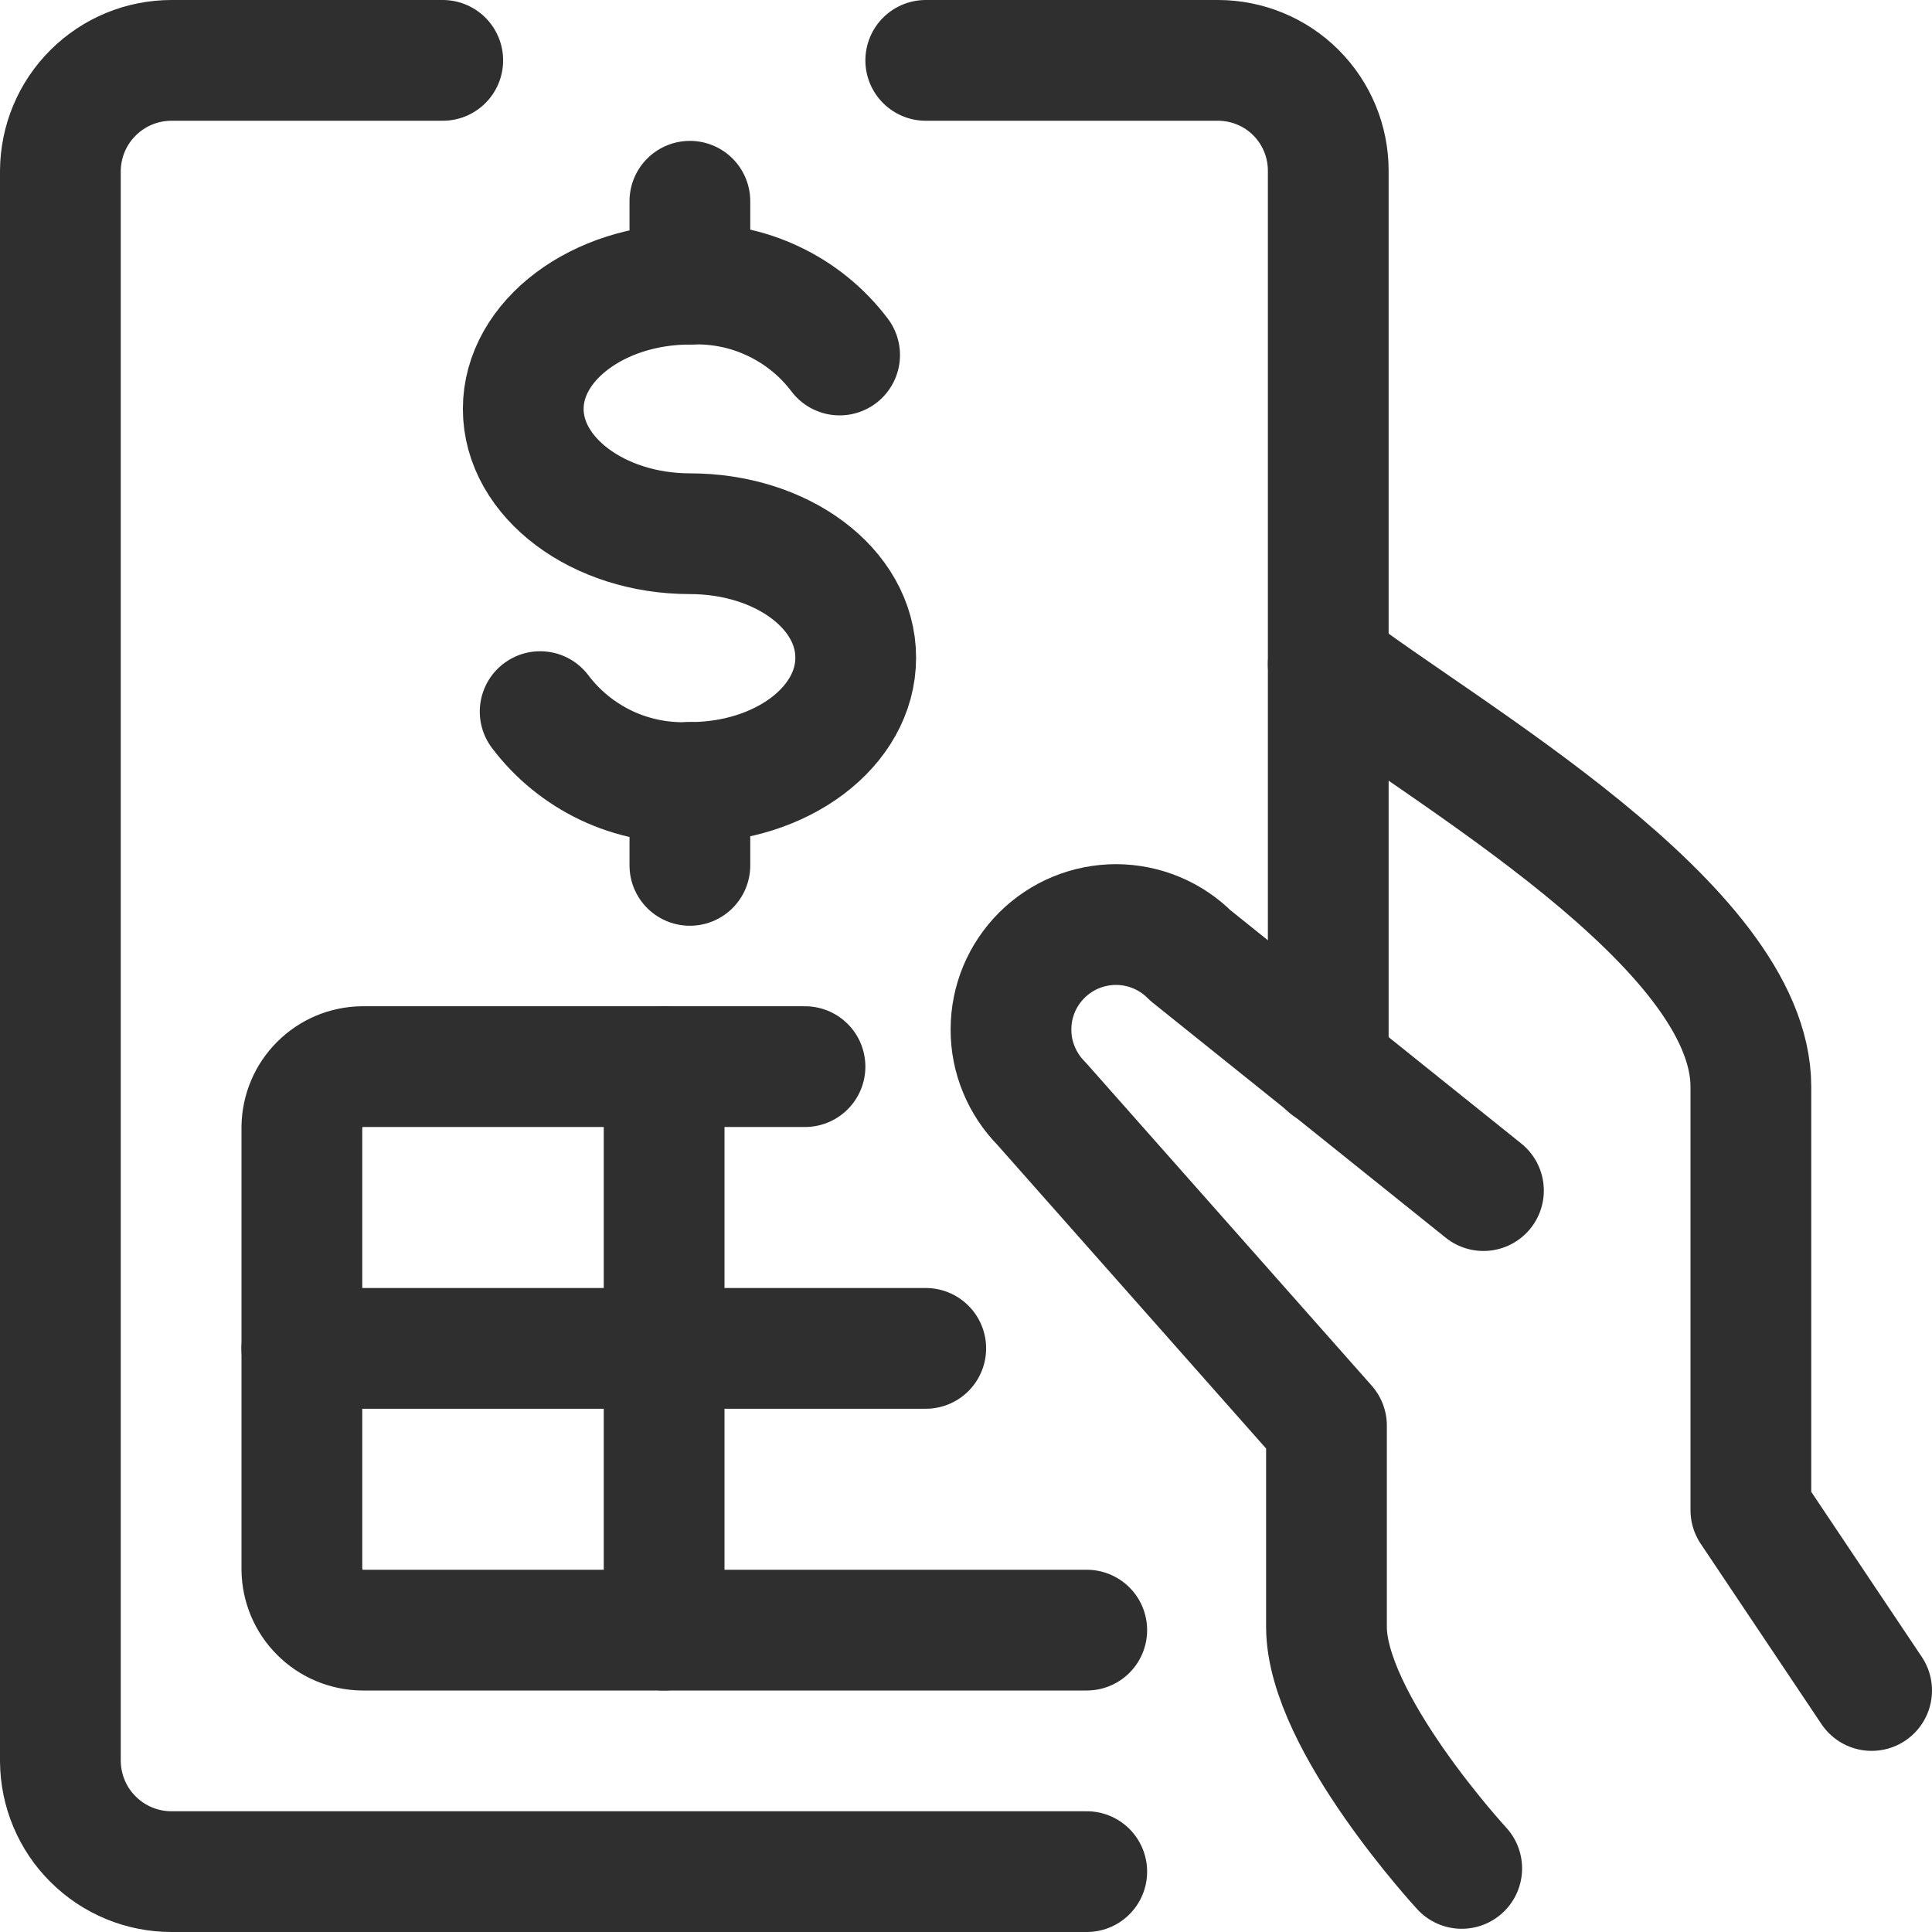 <svg width="24" height="24" viewBox="0 0 24 24" fill="none" xmlns="http://www.w3.org/2000/svg">
<g clip-path="url(#clip0_1807_6535)">
<path d="M6.71 8.84C6.926 9.126 7.208 9.355 7.532 9.509C7.856 9.662 8.212 9.734 8.57 9.72C9.71 9.72 10.63 9.03 10.63 8.17C10.63 7.31 9.71 6.63 8.57 6.63C7.43 6.63 6.5 5.93 6.5 5.08C6.5 4.23 7.43 3.53 8.57 3.53C8.928 3.516 9.284 3.588 9.608 3.742C9.932 3.895 10.214 4.124 10.43 4.41" stroke="#2F2F2F" stroke-width="1.5" stroke-linecap="round" stroke-linejoin="round"/>
<path d="M8.57 9.72V10.75" stroke="#2F2F2F" stroke-width="1.5" stroke-linecap="round" stroke-linejoin="round"/>
<path d="M8.57 2.5V3.53" stroke="#2F2F2F" stroke-width="1.5" stroke-linecap="round" stroke-linejoin="round"/>
<path d="M23.25 21L21.75 18.76V13.5C21.75 11.5 17.95 9.36 16.5 8.25" stroke="#2F2F2F" stroke-width="1.5" stroke-linecap="round" stroke-linejoin="round"/>
<path d="M18.428 14.79L14.788 11.87C14.667 11.748 14.524 11.652 14.366 11.586C14.208 11.52 14.038 11.486 13.867 11.485C13.695 11.485 13.526 11.518 13.367 11.583C13.209 11.648 13.065 11.744 12.943 11.865C12.822 11.986 12.725 12.129 12.659 12.287C12.593 12.446 12.559 12.615 12.559 12.786C12.558 12.958 12.591 13.127 12.657 13.286C12.722 13.444 12.817 13.588 12.938 13.71L16.478 17.71V20.21C16.478 21.39 18.158 23.21 18.158 23.21" stroke="#2F2F2F" stroke-width="1.5" stroke-linecap="round" stroke-linejoin="round"/>
<path d="M16.5 13.25V2.12C16.5 1.757 16.356 1.408 16.099 1.151C15.842 0.894 15.493 0.75 15.13 0.75H11.5" stroke="#2F2F2F" stroke-width="1.5" stroke-linecap="round" stroke-linejoin="round"/>
<path d="M13.5 23.25H2.13C1.766 23.25 1.416 23.106 1.158 22.849C0.899 22.593 0.753 22.244 0.75 21.88V2.12C0.753 1.756 0.899 1.407 1.158 1.151C1.416 0.894 1.766 0.75 2.13 0.75H5.5" stroke="#2F2F2F" stroke-width="1.5" stroke-linecap="round" stroke-linejoin="round"/>
<path d="M10 13.25H4.5C4.302 13.253 4.113 13.332 3.973 13.473C3.832 13.613 3.753 13.802 3.75 14V19.5C3.753 19.698 3.832 19.887 3.973 20.027C4.113 20.168 4.302 20.247 4.5 20.25H13.5" stroke="#2F2F2F" stroke-width="1.5" stroke-linecap="round" stroke-linejoin="round"/>
<path d="M3.75 16.75H11.5" stroke="#2F2F2F" stroke-width="1.5" stroke-linecap="round" stroke-linejoin="round"/>
<path d="M8.25 13.25V20.25" stroke="#2F2F2F" stroke-width="1.5" stroke-linecap="round" stroke-linejoin="round"/>
</g>
<defs>
<clipPath id="clip0_1807_6535">
<rect width="24" height="24" fill="white"/>
</clipPath>
</defs>
</svg>
